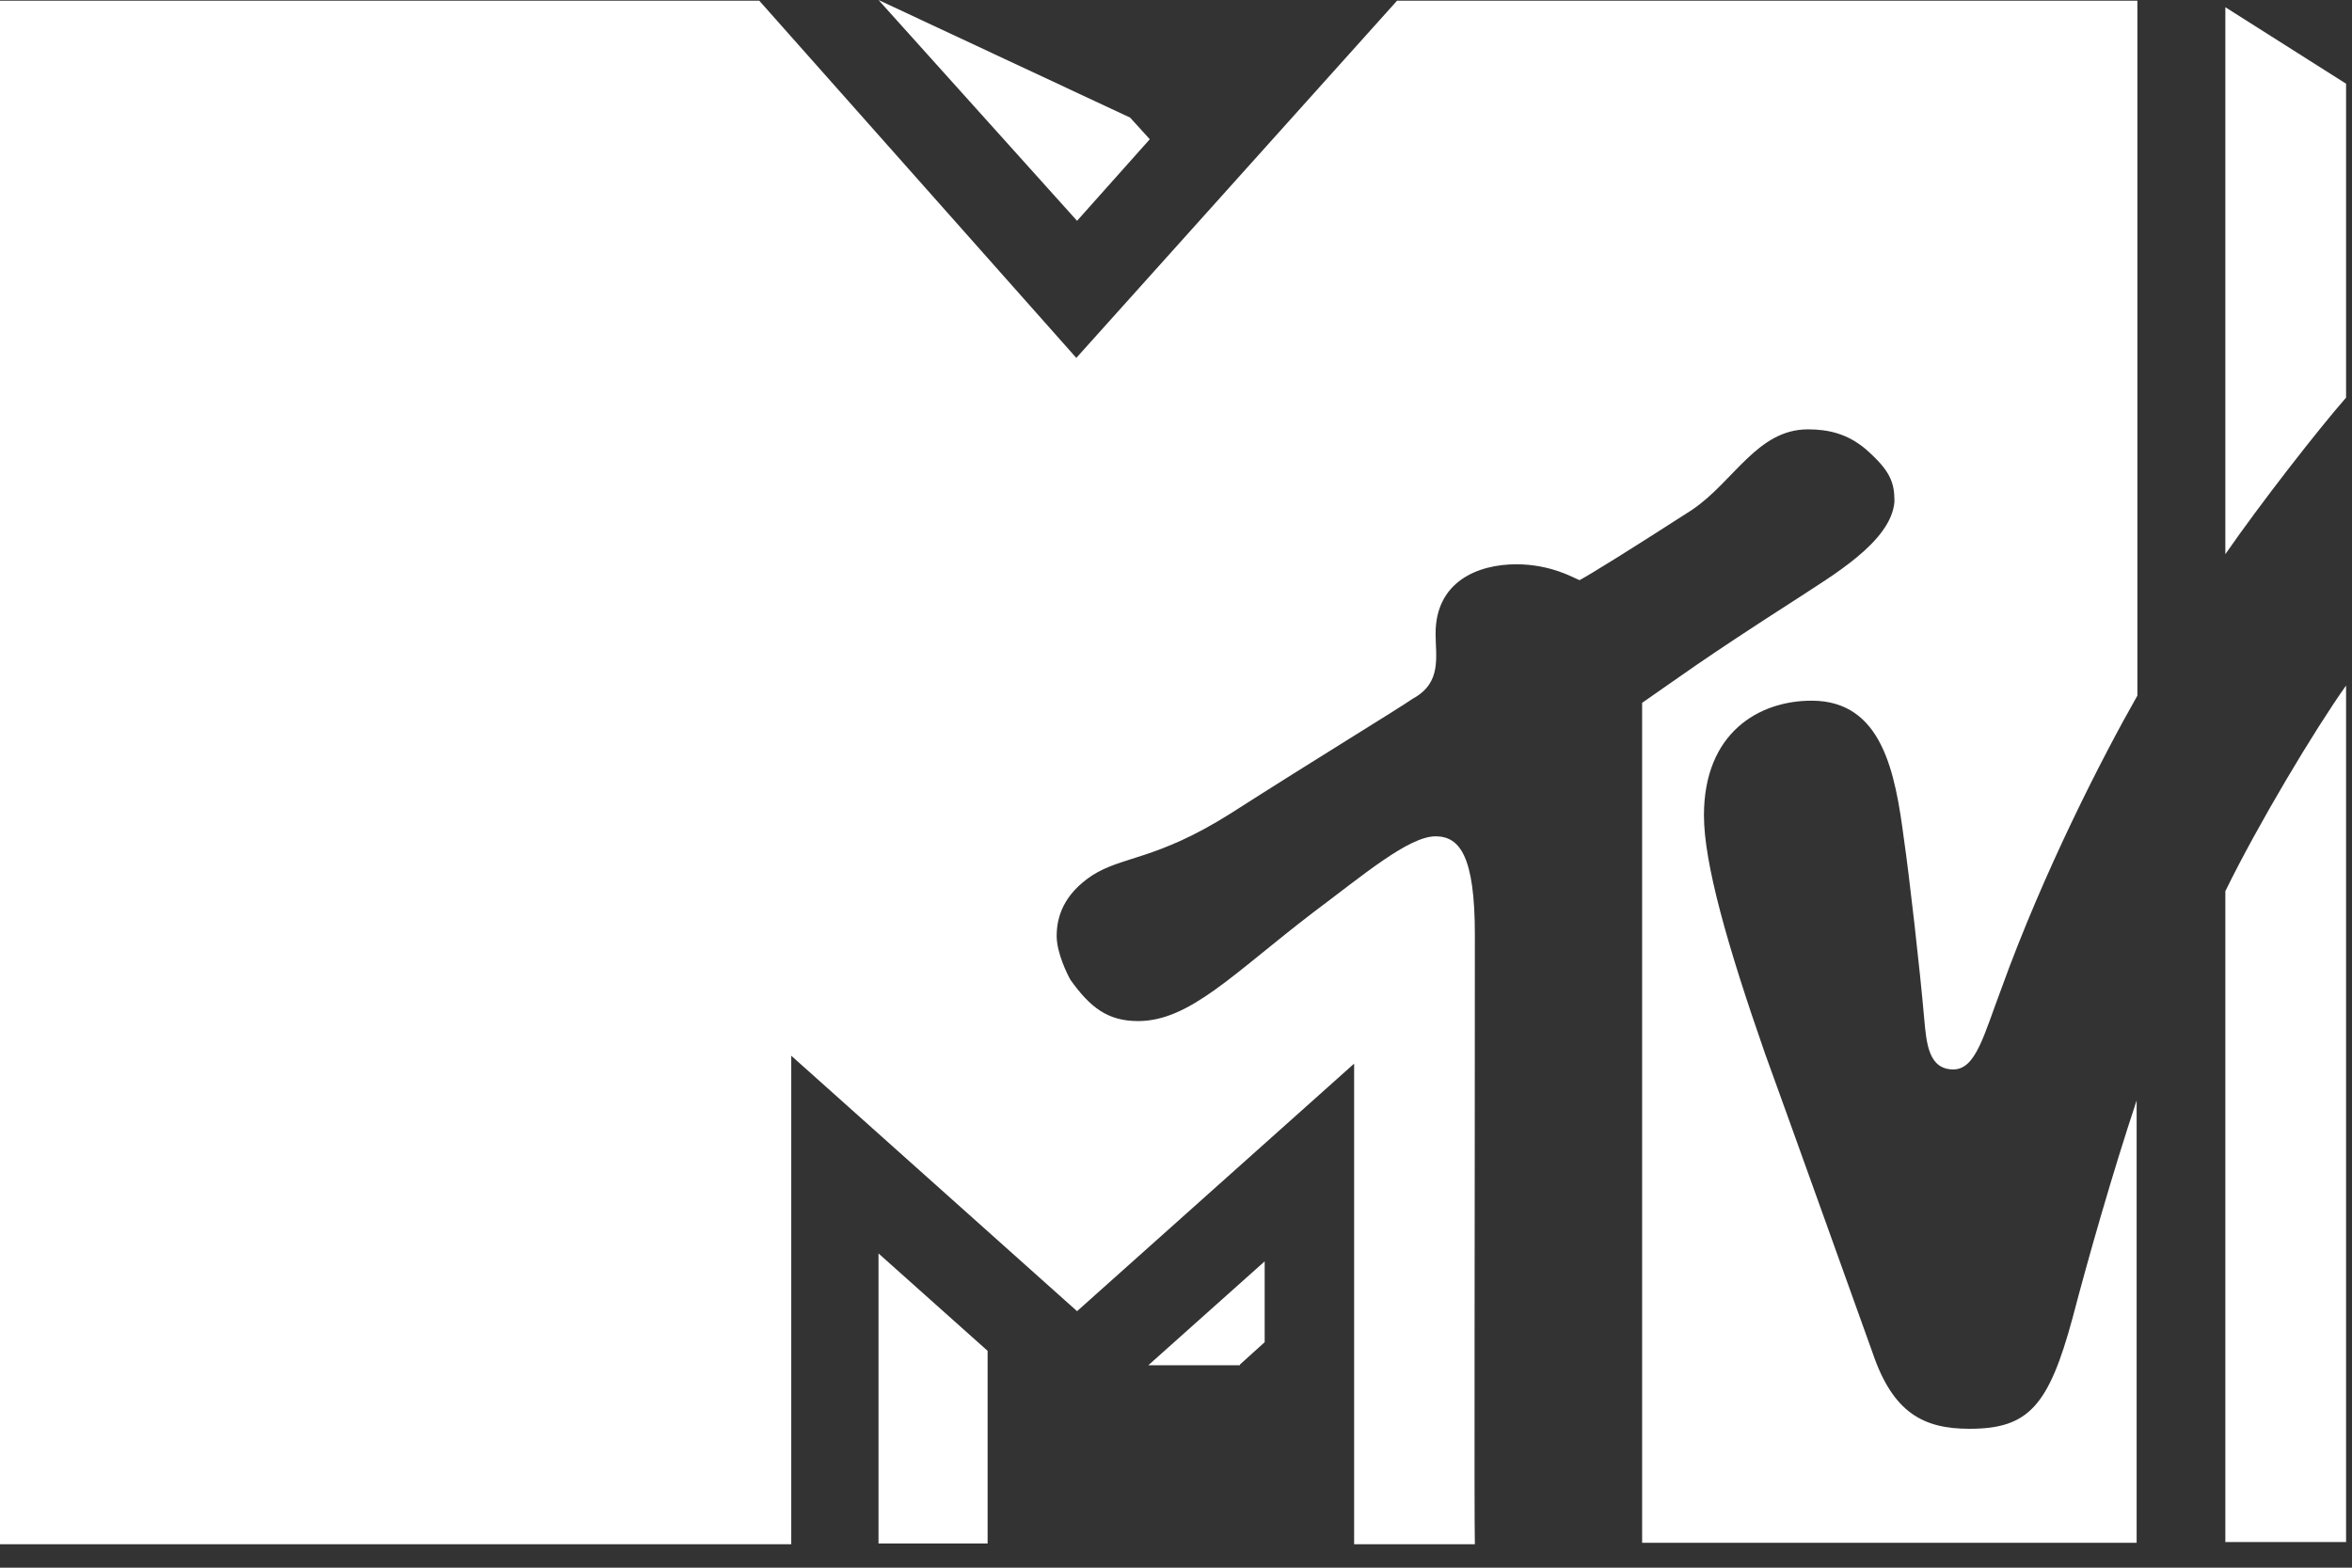 <?xml version="1.0" encoding="utf-8"?>
<svg xmlns="http://www.w3.org/2000/svg" fill="none" height="100%" overflow="visible" preserveAspectRatio="none" style="display: block;" viewBox="0 0 60 40" width="100%">
<rect x="0" y="0" width="60" height="40" fill="#333333" stroke="none"/>
<path d="M45.861 15.264C43.338 16.884 42.8 17.307 41.891 17.933V39.365H54.506V28.078C53.894 29.919 53.263 32.129 52.874 33.62C52.261 35.885 51.742 36.456 50.239 36.456C49.071 36.456 48.291 36.051 47.772 34.522C47.475 33.694 45.416 27.949 45.026 26.881C44.062 24.12 43.468 22.021 43.468 20.805C43.468 18.688 44.878 17.878 46.214 17.878C48.013 17.878 48.347 19.701 48.57 21.413C48.7 22.297 48.978 24.727 49.089 26.016C49.145 26.624 49.2 27.287 49.831 27.287C50.406 27.287 50.61 26.403 51.056 25.224C52.132 22.242 53.634 19.314 54.525 17.749V0.018H35.639L27.457 9.132L19.369 0.018H0V39.401H20.185V26.937L27.476 33.455L34.544 27.139V39.401H37.624C37.605 38.776 37.624 30.601 37.624 23.843C37.624 21.837 37.234 21.339 36.622 21.339C35.936 21.339 34.767 22.334 33.487 23.291C31.465 24.838 30.351 26.053 29.034 26.053C28.255 26.053 27.81 25.703 27.309 25.003C27.235 24.875 26.956 24.322 26.956 23.88C26.956 23.383 27.142 22.812 27.865 22.334C28.645 21.837 29.498 21.947 31.372 20.769C33.561 19.369 35.62 18.117 36.047 17.823C36.789 17.418 36.622 16.755 36.622 16.166C36.622 14.84 37.698 14.398 38.681 14.398C39.572 14.398 40.147 14.748 40.295 14.803C40.629 14.619 41.52 14.067 43.152 13.017C44.228 12.299 44.822 10.955 46.121 10.955C46.64 10.955 47.123 11.066 47.586 11.452C48.217 12.005 48.328 12.299 48.328 12.796C48.254 13.827 46.696 14.711 45.861 15.264ZM56.769 0.184V14.14C57.661 12.851 59.126 10.973 59.849 10.145V2.136L56.769 0.184ZM56.769 39.346H59.849V17.491C59.052 18.614 57.605 21.026 56.769 22.739V39.346ZM29.331 3.553L28.83 3.001L22.411 0L27.476 5.634L29.331 3.553ZM31.631 34.817L32.262 34.246V32.184L29.294 34.835H31.631V34.817ZM22.411 31.982L25.194 34.467V39.383H22.411V31.982Z" fill="white" id="Vector"/>
</svg>